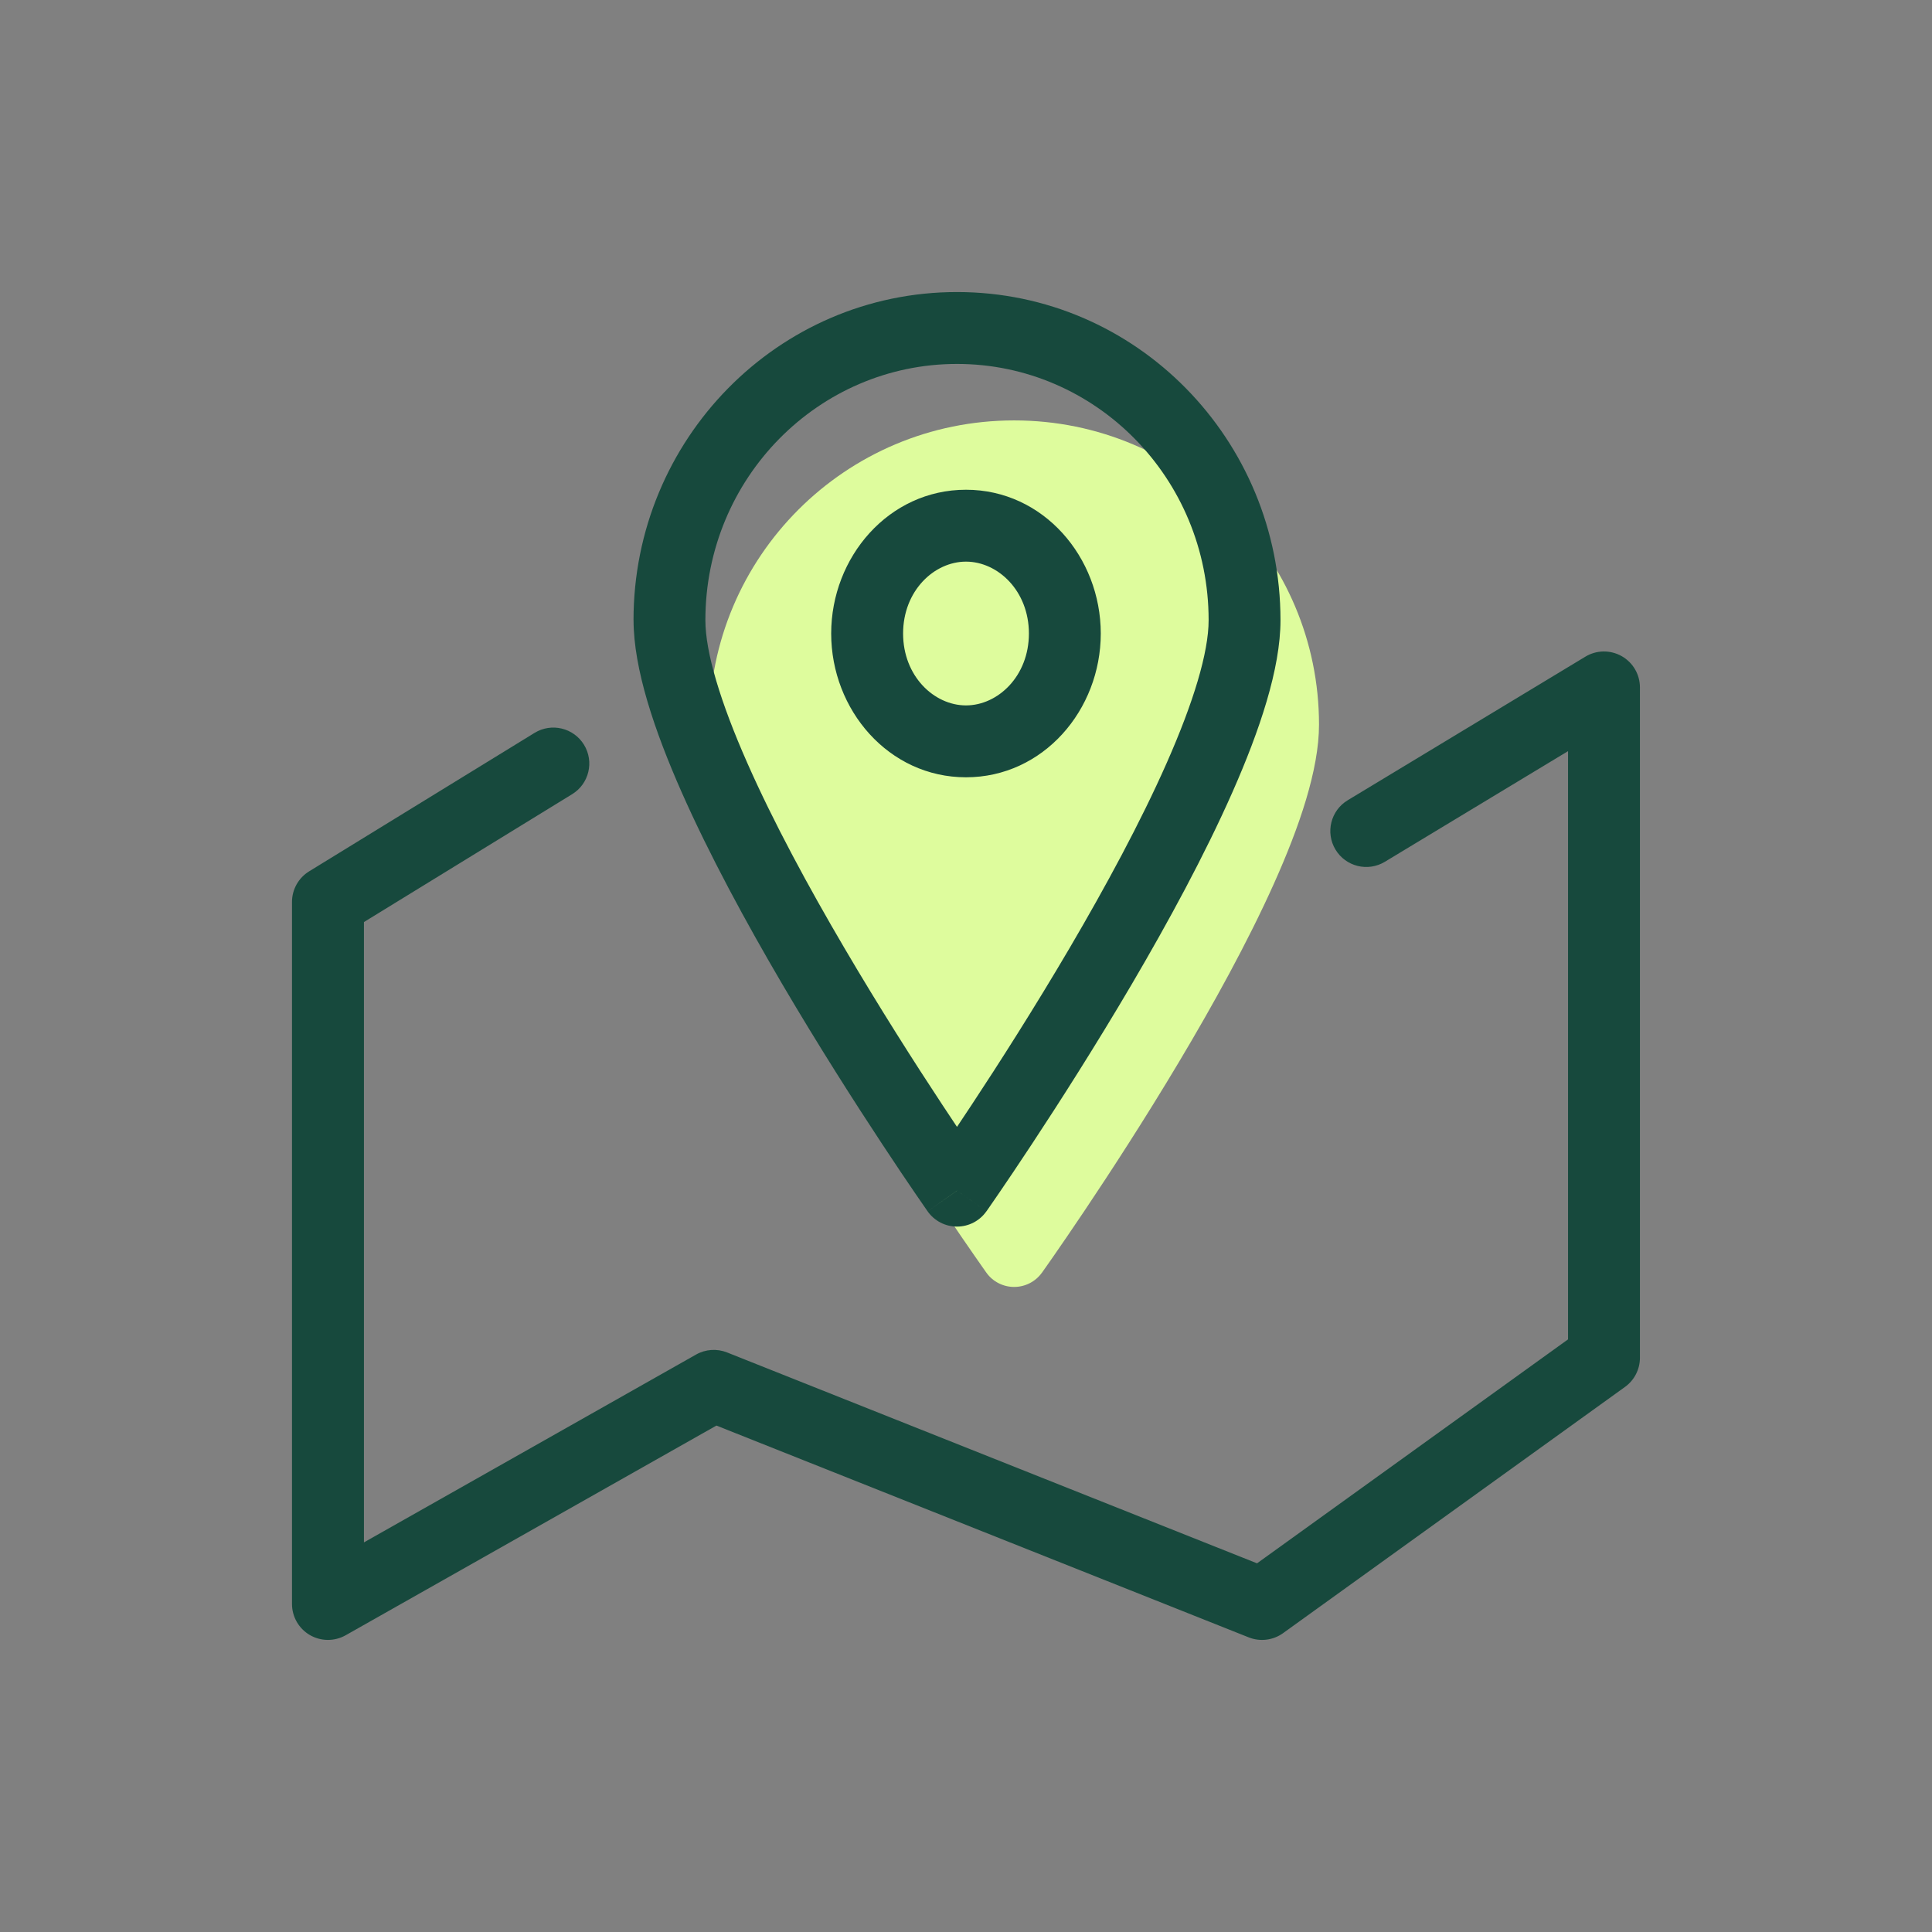 <svg width="86" height="86" viewBox="0 0 86 86" fill="none" xmlns="http://www.w3.org/2000/svg">
<rect x="0" y="0" width="86" height="86" fill="#808080" stroke="none"/>
<g clip-path="url(#clip0_5501_6317)">
<path fill-rule="evenodd" clip-rule="evenodd" d="M45.143 18.714C37.623 18.714 31.571 24.799 31.571 32.258C31.571 34.259 32.448 36.812 33.587 39.347C34.751 41.939 36.292 44.73 37.813 47.28C39.339 49.835 40.861 52.177 42.002 53.878C42.571 54.729 43.048 55.422 43.382 55.901C43.549 56.143 43.681 56.331 43.771 56.458C43.788 56.482 43.803 56.504 43.817 56.523C43.84 56.557 43.859 56.584 43.874 56.605L43.91 56.655L43.91 56.655C44.192 57.05 44.653 57.286 45.143 57.286C45.633 57.286 46.094 57.05 46.376 56.656L46.377 56.657L46.387 56.643L46.414 56.605C46.425 56.589 46.438 56.57 46.454 56.547C46.472 56.522 46.493 56.492 46.517 56.458C46.535 56.433 46.553 56.407 46.574 56.378C46.659 56.256 46.771 56.096 46.907 55.901C47.24 55.421 47.716 54.729 48.286 53.878C49.427 52.175 50.95 49.835 52.475 47.28C53.998 44.73 55.538 41.939 56.701 39.347C57.839 36.812 58.714 34.259 58.714 32.258C58.714 24.799 52.662 18.714 45.143 18.714Z" fill="#DEFC9D"/>
<path fill-rule="evenodd" clip-rule="evenodd" d="M28.2 27.607C28.2 19.563 34.621 13 42.599 13C50.578 13 56.999 19.563 56.999 27.607C56.999 29.766 56.071 32.519 54.864 35.253C53.63 38.049 51.995 41.059 50.38 43.809C48.761 46.564 47.145 49.089 45.935 50.924C45.33 51.843 44.825 52.589 44.471 53.107C44.294 53.367 44.154 53.569 44.058 53.707C44.01 53.776 43.974 53.83 43.948 53.866L43.919 53.907L43.91 53.921C43.91 53.921 43.91 53.921 42.601 53.001C41.728 53.615 41.292 53.921 41.292 53.921L41.254 53.866C41.228 53.83 41.192 53.777 41.144 53.707C41.048 53.57 40.908 53.367 40.731 53.107C40.377 52.59 39.871 51.843 39.267 50.924C38.057 49.09 36.441 46.564 34.822 43.809C33.208 41.059 31.574 38.049 30.338 35.253C29.131 32.52 28.202 29.767 28.202 27.607H28.2ZM42.599 53L41.291 53.92C41.591 54.346 42.08 54.6 42.599 54.6C43.12 54.6 43.609 54.346 43.908 53.92L42.599 53ZM42.599 50.161C42.804 49.859 43.025 49.524 43.264 49.161C44.454 47.359 46.038 44.881 47.62 42.187C49.204 39.487 50.77 36.599 51.935 33.96C53.128 31.259 53.8 29.041 53.8 27.607C53.8 21.281 48.762 16.2 42.599 16.2C36.437 16.2 31.399 21.281 31.399 27.607C31.399 29.041 32.071 31.259 33.264 33.96C34.428 36.599 35.995 39.489 37.58 42.187C39.161 44.881 40.745 47.357 41.935 49.161C42.174 49.523 42.397 49.859 42.599 50.161ZM42.999 25C41.581 25 40.2 26.299 40.2 28.2C40.2 30.101 41.581 31.4 42.999 31.4C44.418 31.4 45.8 30.101 45.8 28.2C45.8 26.299 44.418 25 42.999 25ZM36.999 28.2C36.999 24.8 39.558 21.8 42.999 21.8C46.441 21.8 48.999 24.8 48.999 28.2C48.999 31.6 46.441 34.6 42.999 34.6C39.558 34.6 36.999 31.601 36.999 28.2ZM72.185 29.206C72.688 29.49 72.999 30.021 72.999 30.599V60.439C72.999 60.953 72.752 61.436 72.334 61.737L57.114 72.697C56.669 73.016 56.095 73.087 55.587 72.886L31.891 63.457L15.387 72.791C14.891 73.071 14.285 73.067 13.792 72.781C13.301 72.494 12.998 71.969 12.998 71.399V40.149C12.998 39.593 13.287 39.077 13.761 38.786L23.794 32.624C24.547 32.161 25.532 32.397 25.995 33.15C26.457 33.903 26.222 34.889 25.47 35.351L16.2 41.044V68.657L30.984 60.296C31.405 60.057 31.912 60.023 32.362 60.201L55.955 69.589L69.799 59.62V33.436L61.645 38.361C60.888 38.819 59.905 38.576 59.448 37.82C58.991 37.064 59.234 36.08 59.989 35.623L70.571 29.23C71.065 28.931 71.682 28.923 72.185 29.206Z" fill="#17493D"/>
</g>
<defs>
<clipPath id="clip0_5501_6317">
<rect width="60" height="60" fill="white" transform="translate(13 13)"/>
</clipPath>
</defs>
</svg>
